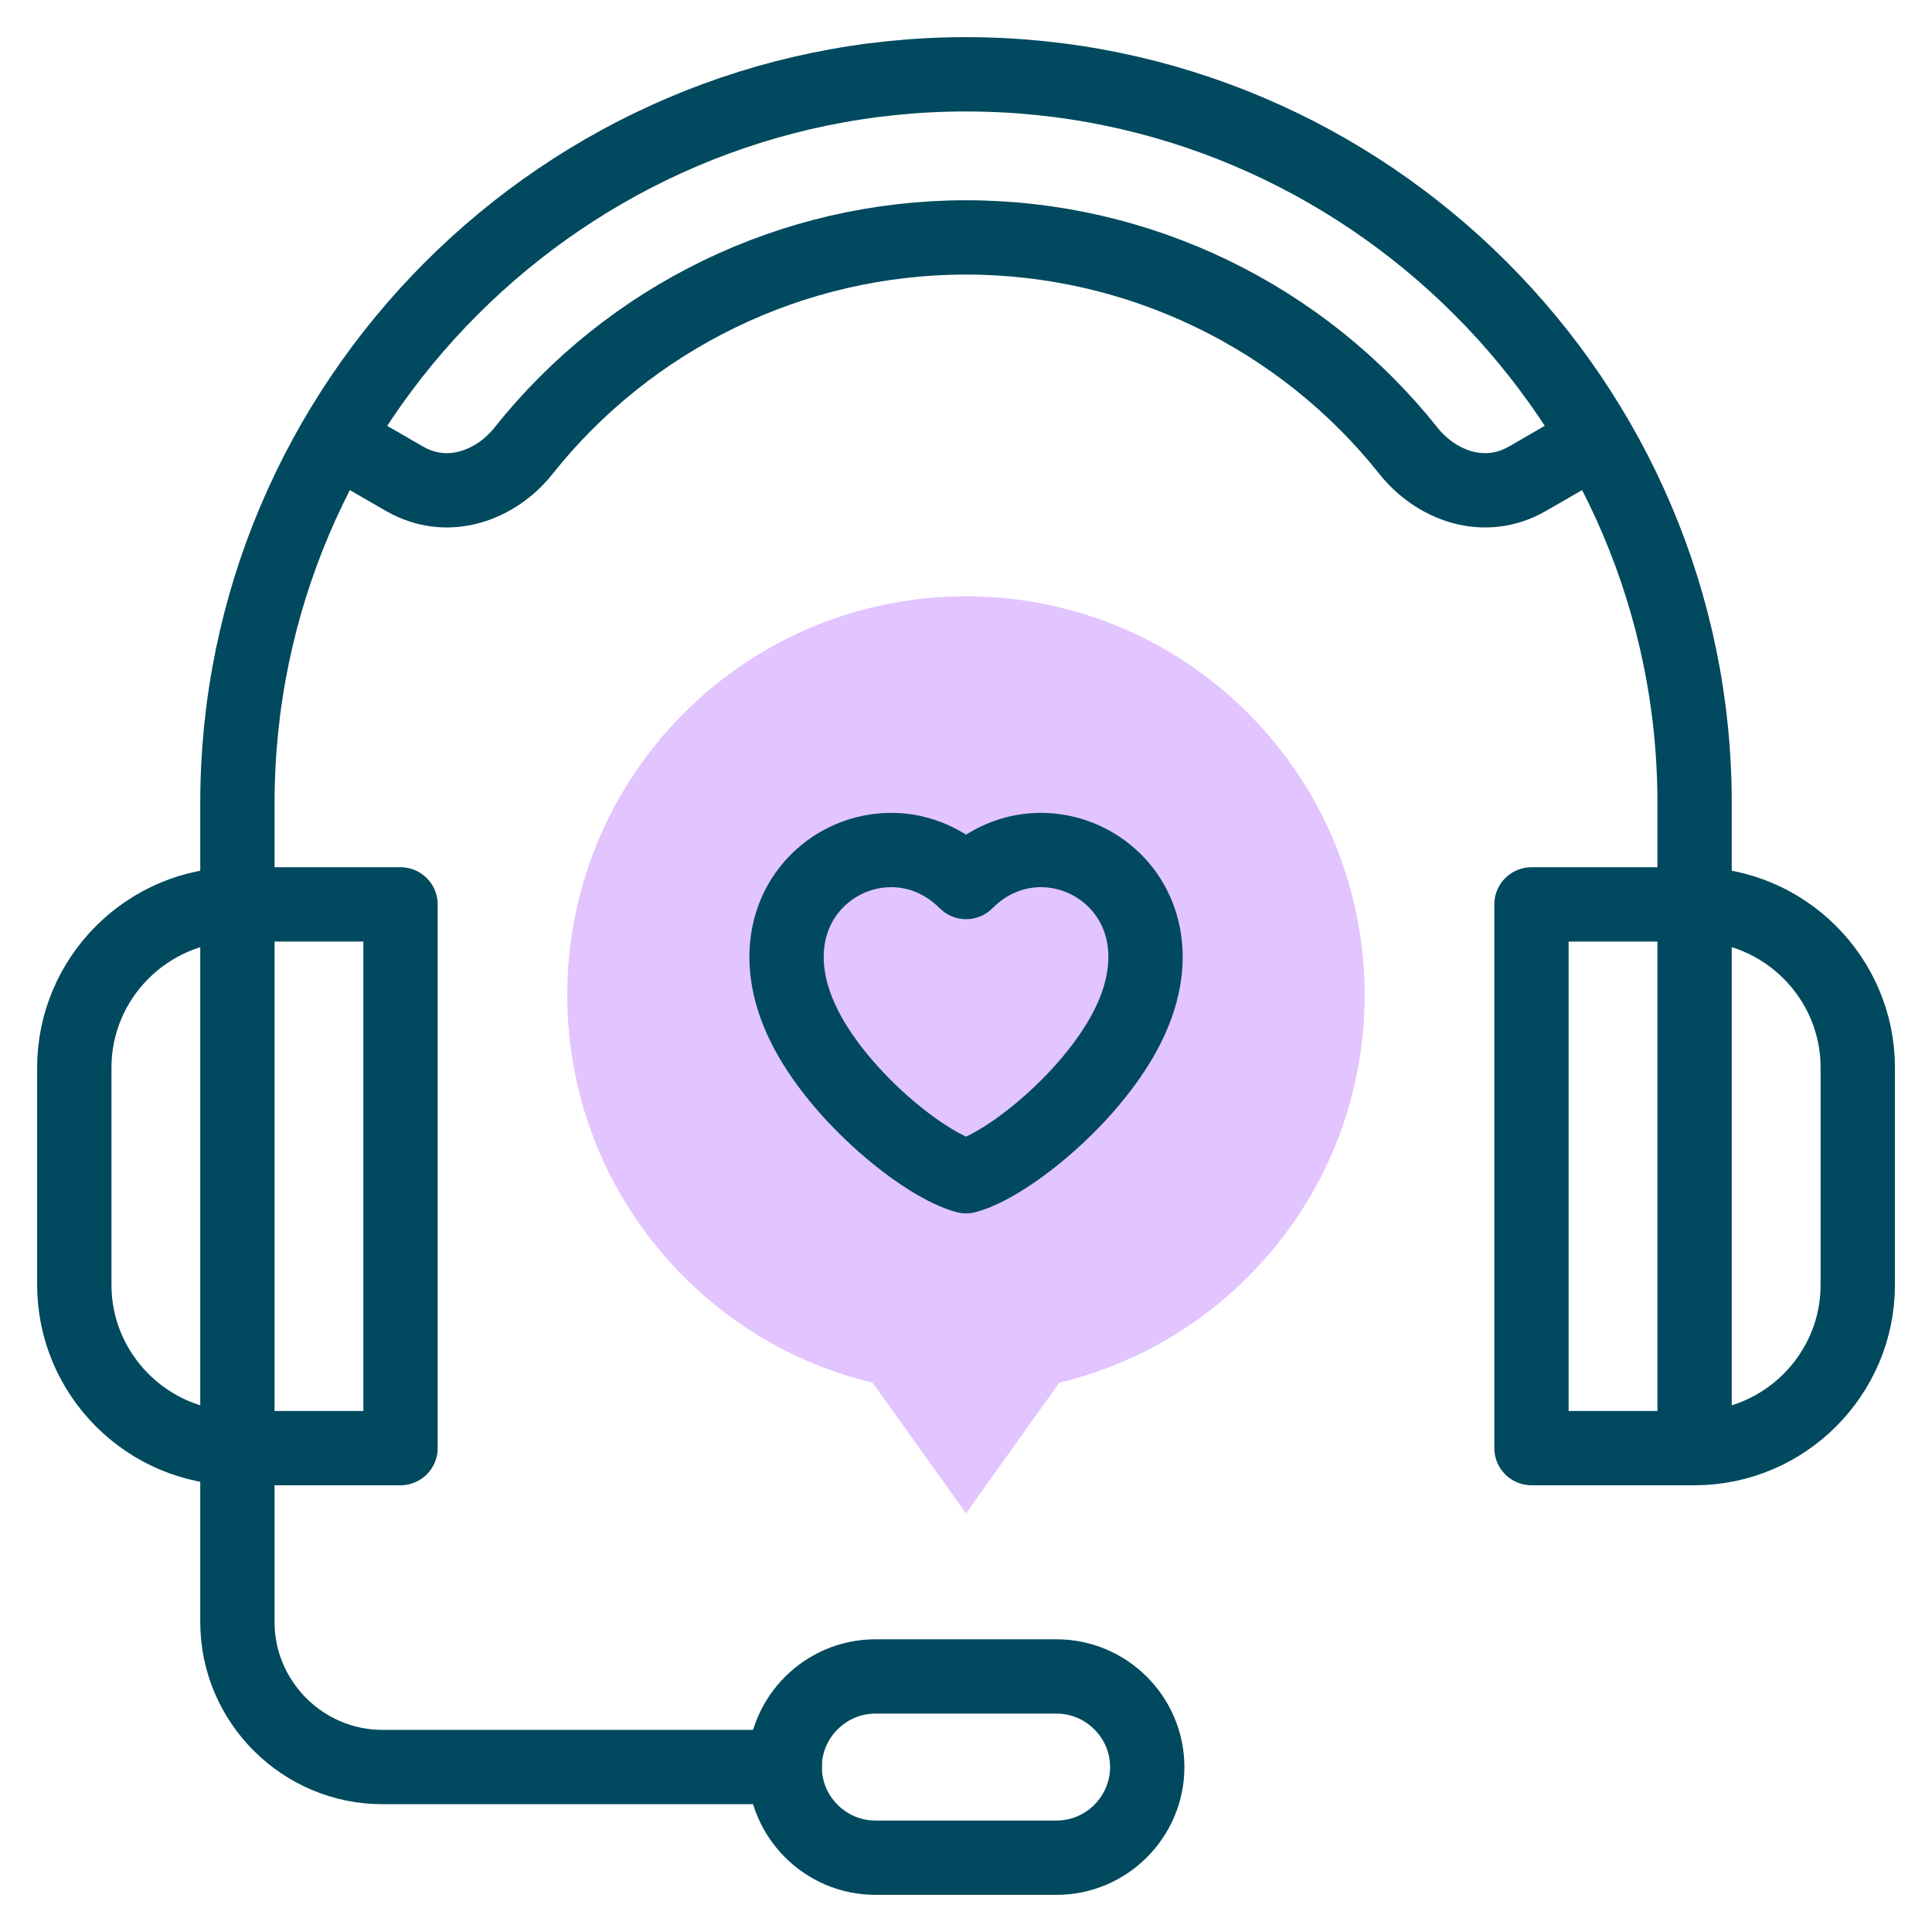 <svg width="26" height="26" viewBox="0 0 26 26" fill="none" xmlns="http://www.w3.org/2000/svg">
<path fill-rule="evenodd" clip-rule="evenodd" d="M9.205 9.596C11.301 7.501 14.698 7.501 16.794 9.596C18.889 11.692 18.889 15.089 16.794 17.184C16.068 17.91 15.186 18.385 14.255 18.608L13 20.366L11.743 18.608C10.813 18.385 9.931 17.91 9.205 17.184C7.11 15.089 7.11 11.692 9.205 9.596Z" fill="#E2C4FF"/>
<path fill-rule="evenodd" clip-rule="evenodd" d="M3.195 12.171H5.39V19.488H3.195C1.988 19.488 1 18.5 1 17.293V14.366C1 13.159 1.988 12.171 3.195 12.171Z" stroke="#00495E" stroke-miterlimit="22.926" stroke-linecap="round" stroke-linejoin="round"/>
<path fill-rule="evenodd" clip-rule="evenodd" d="M22.805 12.171H20.61V19.488H22.805C24.013 19.488 25.001 18.5 25.001 17.293V14.366C25.001 13.159 24.013 12.171 22.805 12.171Z" stroke="#00495E" stroke-miterlimit="22.926" stroke-linecap="round" stroke-linejoin="round"/>
<path d="M22.805 19.244V10.805C22.805 5.412 18.393 1 13 1C7.607 1 3.195 5.412 3.195 10.805V21.829C3.195 22.902 4.073 23.78 5.147 23.78H10.561" stroke="#00495E" stroke-miterlimit="22.926" stroke-linecap="round" stroke-linejoin="round"/>
<path fill-rule="evenodd" clip-rule="evenodd" d="M11.78 25H14.219C14.89 25 15.439 24.451 15.439 23.78C15.439 23.11 14.89 22.561 14.219 22.561H11.78C11.109 22.561 10.56 23.11 10.56 23.78C10.56 24.451 11.109 25 11.78 25Z" stroke="#00495E" stroke-miterlimit="22.926" stroke-linecap="round" stroke-linejoin="round"/>
<path d="M4.656 5.988C4.948 6.156 5.151 6.273 5.442 6.442C6.037 6.785 6.684 6.52 7.043 6.069C8.473 4.269 10.66 3.195 12.999 3.195C15.339 3.195 17.526 4.269 18.956 6.069C19.315 6.52 19.962 6.785 20.557 6.442C20.848 6.273 21.051 6.156 21.343 5.988" stroke="#00495E" stroke-miterlimit="22.926" stroke-linecap="round" stroke-linejoin="round"/>
<path fill-rule="evenodd" clip-rule="evenodd" d="M15.091 13.968C16.217 12.018 14.147 10.723 13.001 11.87C11.854 10.723 9.784 12.018 10.91 13.968C11.428 14.865 12.473 15.688 13.001 15.829C13.529 15.688 14.573 14.865 15.091 13.968Z" stroke="#00495E" stroke-miterlimit="22.926" stroke-linecap="round" stroke-linejoin="round"/>
</svg>
